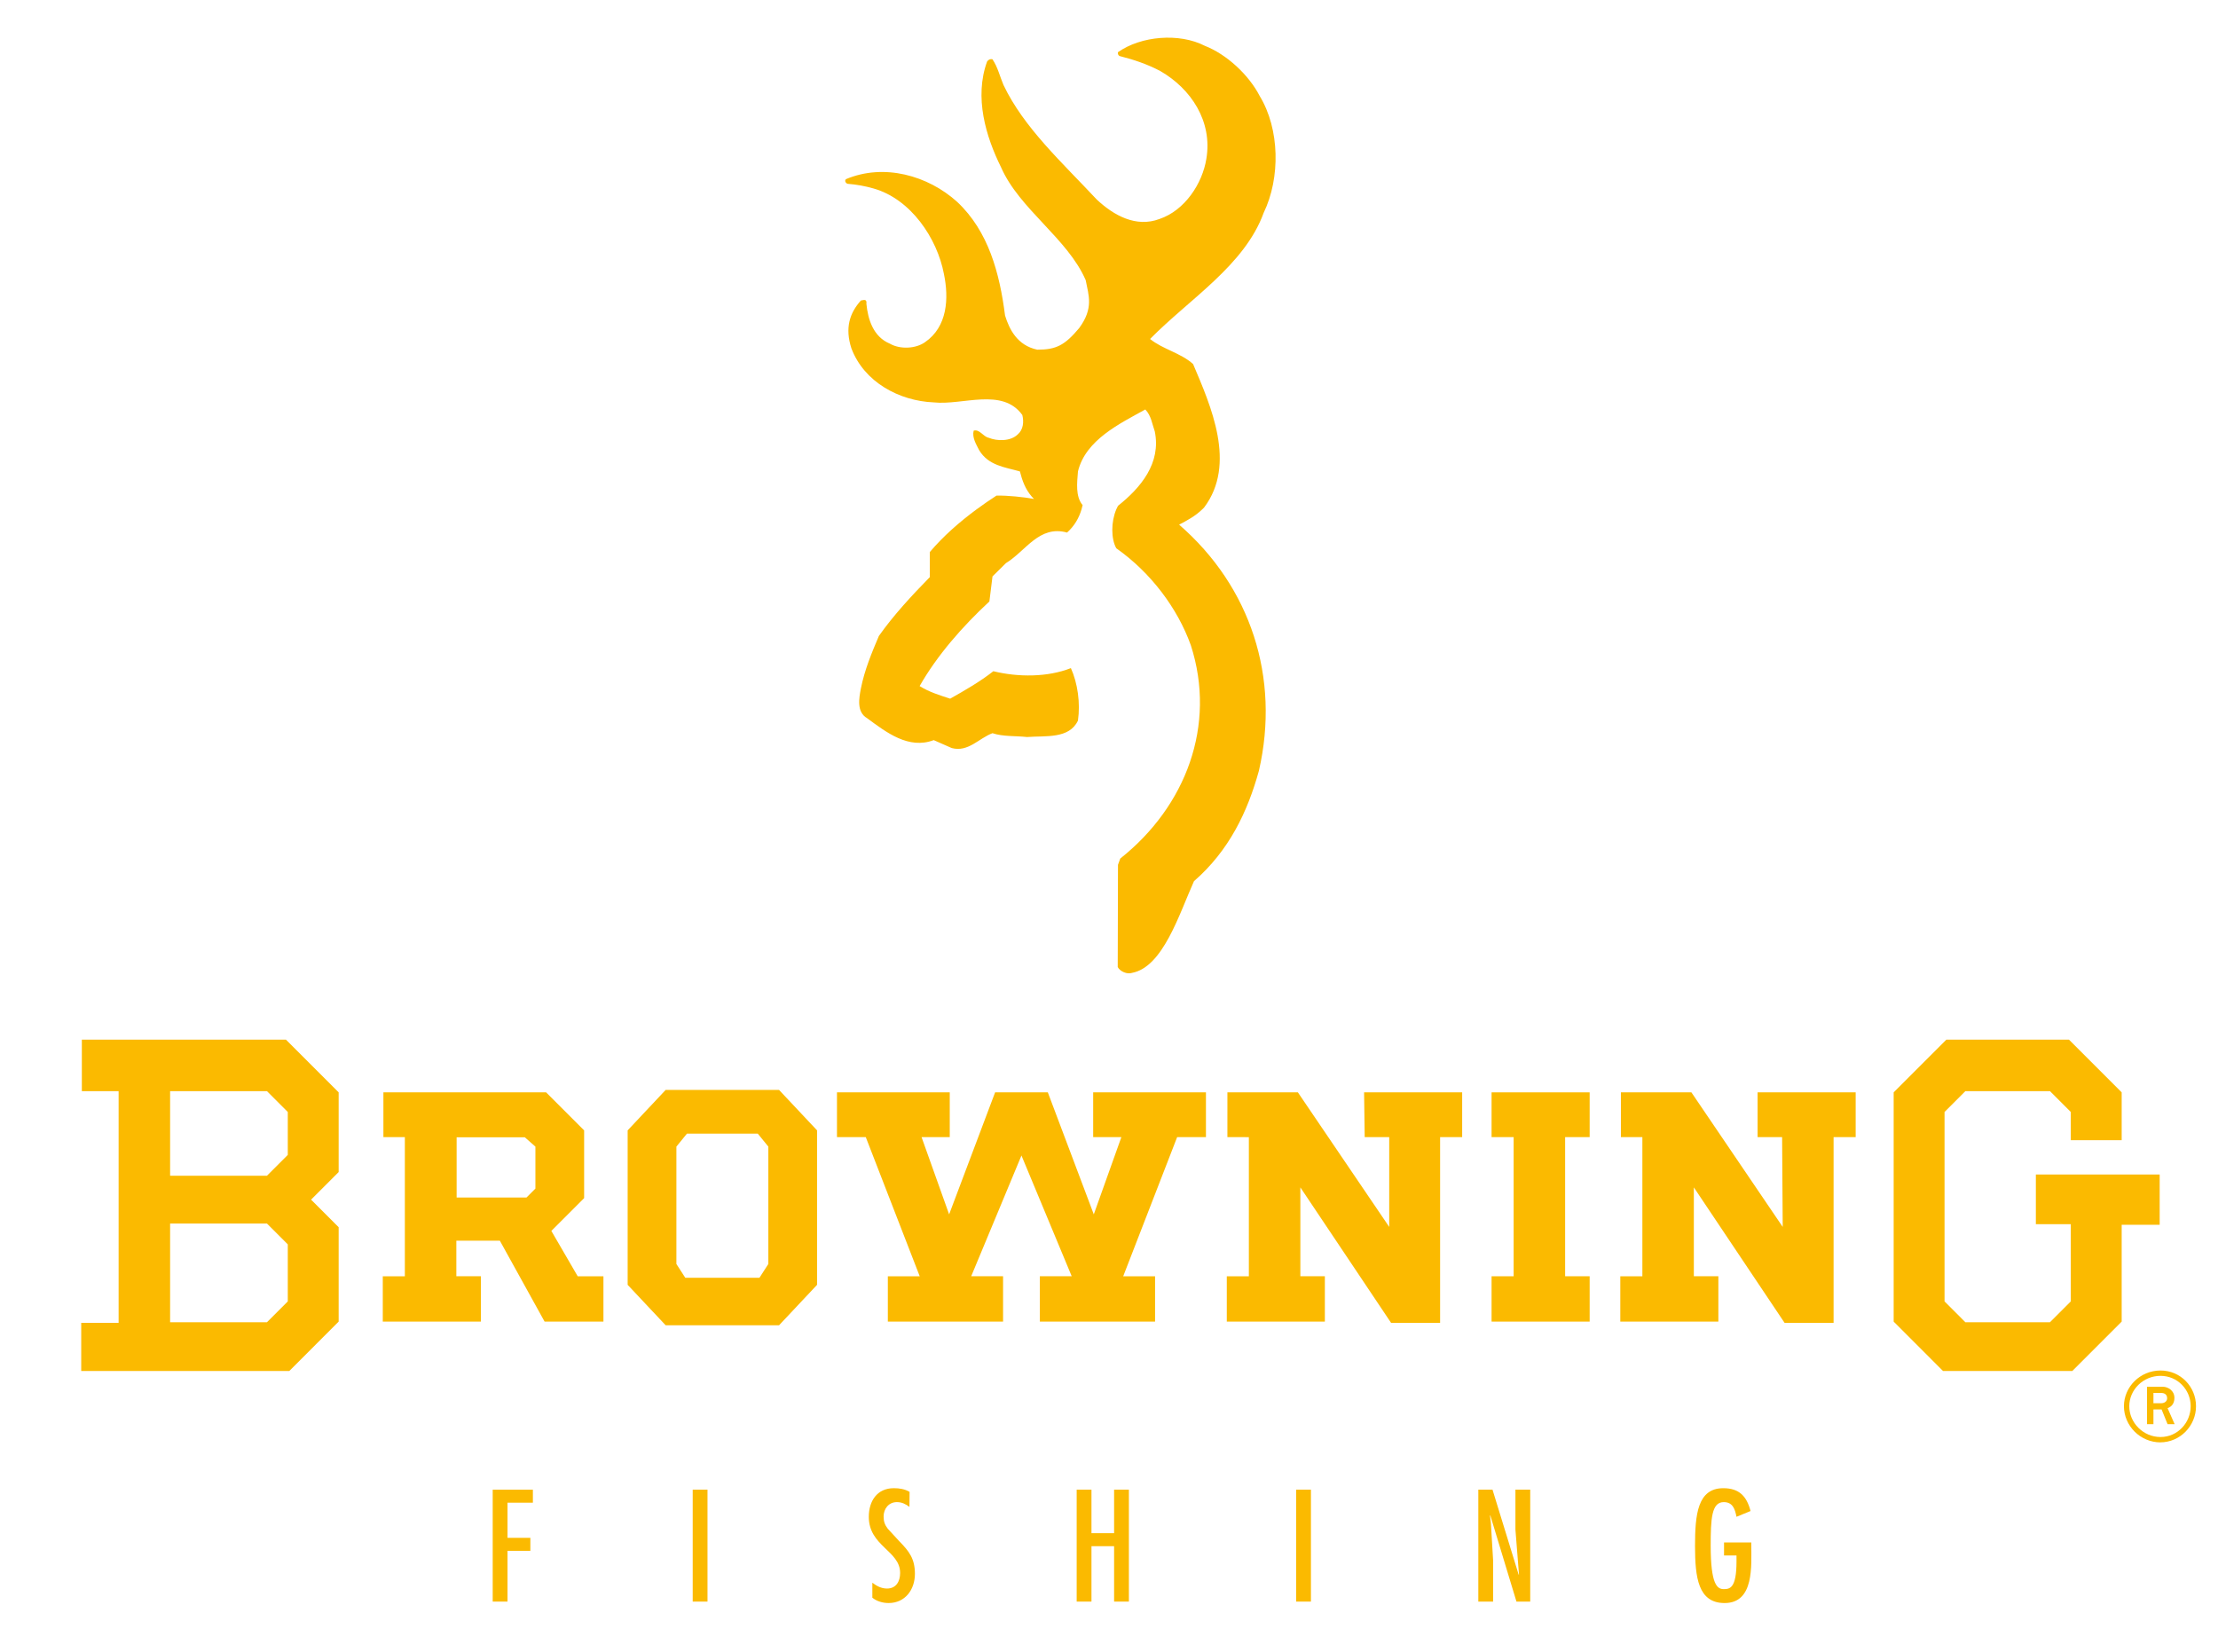 <?xml version="1.0" encoding="utf-8"?>
<!-- Generator: Adobe Illustrator 16.0.0, SVG Export Plug-In . SVG Version: 6.00 Build 0)  -->
<!DOCTYPE svg PUBLIC "-//W3C//DTD SVG 1.1//EN" "http://www.w3.org/Graphics/SVG/1.1/DTD/svg11.dtd">
<svg version="1.1" id="Ebene_1" xmlns="http://www.w3.org/2000/svg" xmlns:xlink="http://www.w3.org/1999/xlink" x="0px" y="0px"
	 width="239px" height="178px" viewBox="0 0 239 178" enable-background="new 0 0 239 178" xml:space="preserve">
<g>
	<path fill="#FBBA00" d="M12.781,117.573H8.819v-5.548h21.993l5.68,5.68v8.586l-2.972,2.973l2.972,2.973v10.17l-5.316,5.318H8.752
		v-5.186h4.029V117.573z M18.33,117.573v9.114h10.436l2.244-2.245v-4.623l-2.244-2.246H18.33z M18.33,131.84v10.634h10.436
		l2.244-2.245v-6.144l-2.244-2.245H18.33"/>
	<path fill="#FBBA00" d="M41.313,122.527v-4.822h17.534l4.096,4.096v7.299l-3.533,3.533l2.84,4.888h2.773v4.886h-6.34l-4.821-8.717
		h-4.689v3.83h2.642v4.887H41.247v-4.886h2.378v-14.993H41.313z M49.205,129.033h7.529l0.959-0.958v-4.524l-1.141-1.006h-7.348
		V129.033z"/>
	<path fill="#FBBA00" d="M72.884,136.198v-12.647l1.14-1.402h7.627l1.141,1.402v12.647l-0.959,1.487h-7.99L72.884,136.198z
		 M67.633,138.444l4.095,4.358h12.218l4.096-4.358v-16.644l-4.096-4.359H71.728l-4.095,4.359V138.444z"/>
	<polygon fill="#FBBA00" points="112.908,117.705 117.861,130.85 120.833,122.527 117.795,122.527 117.795,117.705 129.947,117.705 
		129.947,122.527 126.843,122.527 121.031,137.521 124.465,137.521 124.465,142.406 112.049,142.406 112.049,137.52 115.482,137.52 
		110.067,124.509 104.651,137.52 108.086,137.52 108.086,142.406 95.669,142.406 95.669,137.521 99.104,137.521 93.291,122.527 
		90.188,122.527 90.188,117.705 102.34,117.705 102.34,122.529 99.303,122.529 102.273,130.85 107.228,117.705 	"/>
	<polygon fill="#FBBA00" points="155.178,122.527 157.555,122.527 157.555,117.705 146.987,117.705 147.053,122.527 
		149.695,122.527 149.695,132.203 139.854,117.705 132.259,117.705 132.258,122.529 134.57,122.531 134.57,137.521 132.193,137.521 
		132.193,142.406 142.76,142.406 142.76,137.52 140.119,137.52 140.119,127.943 149.894,142.539 155.178,142.539 	"/>
	<polygon fill="#FBBA00" points="168.65,122.527 171.293,122.527 171.293,117.705 160.725,117.705 160.725,122.527 163.103,122.527 
		163.103,137.521 160.725,137.521 160.725,142.406 171.293,142.406 171.293,137.52 168.65,137.52 	"/>
	<polygon fill="#FBBA00" points="197.578,122.529 199.957,122.529 199.957,117.705 189.389,117.705 189.389,122.527 
		192.031,122.527 192.096,132.203 182.256,117.705 174.66,117.705 174.66,122.527 176.973,122.527 176.973,137.521 174.595,137.521 
		174.595,142.406 185.162,142.406 185.162,137.52 182.52,137.52 182.52,127.943 192.295,142.539 197.578,142.539 	"/>
	<polygon fill="#FBBA00" points="228.621,142.406 223.303,147.725 209.367,147.725 204.051,142.406 204.051,117.705 209.73,112.025 
		222.94,112.025 228.621,117.705 228.621,122.857 223.138,122.857 223.138,119.819 220.893,117.573 211.777,117.573 
		209.533,119.819 209.533,140.229 211.777,142.474 220.893,142.474 223.138,140.229 223.138,131.906 219.374,131.906 
		219.374,126.556 232.715,126.556 232.715,131.972 228.621,131.972 	"/>
	<path fill="#FBBA00" d="M232.805,154.842c1.845,0,3.25-1.543,3.25-3.318c0-1.774-1.405-3.273-3.25-3.273
		c-1.867,0-3.365,1.499-3.365,3.273l0,0C229.439,153.299,230.938,154.842,232.805,154.842v0.578c-2.189,0-3.941-1.799-3.941-3.896
		c0-2.097,1.752-3.849,3.941-3.849c2.167,0,3.826,1.752,3.826,3.849c0,2.098-1.697,3.893-3.863,3.893"/>
	<path fill="#FBBA00" d="M231.353,153.459v-3.621l0.69,0.257v1.106h0.83c0.393,0,0.646-0.23,0.646-0.529
		c0-0.37-0.23-0.577-0.646-0.577h-0.83l0,0l-0.69-0.257v-0.411h1.706c0.529,0,1.245,0.392,1.245,1.197
		c0,0.692-0.394,0.992-0.738,1.106l0.761,1.729h-0.761l-0.645-1.59h-0.878v1.59H231.353"/>
</g>
<path fill="#FBBA00" d="M57.421,160.518v1.4h-2.735v3.787h2.463v1.4h-2.463v5.471h-1.594v-12.059H57.421z"/>
<path fill="#FBBA00" d="M76.236,172.576h-1.594v-12.062h1.594V172.576z"/>
<path fill="#FBBA00" d="M97.997,162.37c-0.415-0.304-0.813-0.513-1.356-0.513c-0.883,0-1.429,0.721-1.429,1.553
	c0,0.527,0.128,0.896,0.449,1.312l1.22,1.328c1.084,1.104,1.706,1.903,1.706,3.535c0,1.696-1.052,3.146-2.829,3.146
	c-0.626,0-1.264-0.175-1.758-0.573v-1.612c0.479,0.352,0.957,0.623,1.581,0.623c0.995,0,1.412-0.783,1.412-1.68
	c0-2.4-3.375-2.88-3.375-6.048c0-1.696,0.892-3.085,2.7-3.085c0.61,0,1.185,0.096,1.695,0.399L97.997,162.37z"/>
<path fill="#FBBA00" d="M117.611,160.514v4.691h2.438v-4.691h1.594v12.062h-1.594v-5.971h-2.438v5.971h-1.594v-12.062H117.611z"/>
<path fill="#FBBA00" d="M141.259,172.576h-1.594v-12.062h1.594V172.576z"/>
<path fill="#FBBA00" d="M160.65,164.098l0.24,4.048v4.431h-1.594v-12.062h1.529l2.82,9.168l0.033-0.032l-0.383-4.831v-4.305h1.594
	v12.062h-1.482l-2.82-9.294l-0.032,0.032L160.65,164.098z"/>
<path fill="#FBBA00" d="M188.709,166.205v0.193c0,2.31,0.336,6.334-2.873,6.334c-2.855,0-3.189-2.746-3.189-6.157
	c0-3.375,0.271-6.218,3.047-6.218c1.709,0,2.521,0.862,2.936,2.459l-1.514,0.623c-0.16-0.799-0.384-1.582-1.375-1.582
	c-1.311,0-1.406,1.791-1.406,4.701c0,4.195,0.703,4.674,1.406,4.674c0.656,0,1.375-0.096,1.375-2.973v-0.654h-1.343v-1.4H188.709z"
	/>
<g>
	<path fill="#FBBA00" d="M129.549,54.883c0.066-0.063,0.136-0.129,0.201-0.199c3.521-4.68,0.73-10.931-1.19-15.459
		c-1.341-1.204-3.262-1.586-4.634-2.698c4.237-4.314,10.184-7.928,12.242-13.599c1.813-3.751,1.737-9.026-0.427-12.578
		c-1.174-2.287-3.568-4.499-5.915-5.413c-2.76-1.418-6.876-1.066-9.362,0.687c-0.03,0.167,0.017,0.32,0.167,0.412
		c1.525,0.382,3.006,0.884,4.392,1.616c3.339,1.92,5.642,5.441,4.97,9.451c-0.426,2.684-2.332,5.58-5.061,6.496
		c-2.516,0.946-4.924-0.381-6.755-2.104c-3.704-3.963-7.866-7.745-10.045-12.335c-0.398-0.929-0.612-1.92-1.19-2.773
		c-0.243-0.061-0.443,0.045-0.578,0.245c-1.403,3.857-0.138,8.08,1.509,11.403c1.968,4.498,7.164,7.654,9.116,12.152
		c0.321,1.662,0.873,3.016-0.701,5.163c-1.555,1.855-2.475,2.329-4.513,2.329c-2.164-0.456-3.019-2.203-3.476-3.681
		c-0.58-4.559-1.783-9.072-5.154-12.242c-3.156-2.851-7.883-4.177-11.982-2.455c-0.199,0.167-0.016,0.458,0.168,0.503
		c0.96,0.076,1.89,0.244,2.789,0.503c4.012,1.129,6.861,5.351,7.592,9.209c0.55,2.636,0.381,5.686-2.026,7.348
		c-1.021,0.731-2.714,0.792-3.797,0.168c-1.784-0.747-2.362-2.593-2.53-4.3c0.076-0.584-0.336-0.381-0.595-0.35
		c-1.22,1.357-1.73,2.968-1.021,5.152c1.372,3.645,5.168,5.673,8.872,5.824c3.125,0.335,7.379-1.631,9.545,1.356
		c0.184,0.748,0.107,1.586-0.502,2.104c-0.779,0.746-2.197,0.732-3.126,0.351c-0.595-0.122-0.991-0.961-1.616-0.762
		c-0.184,0.746,0.273,1.464,0.594,2.104c1.008,1.676,2.807,1.83,4.391,2.288c0.244,0.975,0.58,1.905,1.266,2.697l0.246,0.267
		c-1.156-0.213-2.883-0.389-4.041-0.358c-0.715,0.461-1.429,0.957-2.141,1.479c-1.821,1.34-3.58,2.88-5.041,4.603v2.7
		c-1.998,2.042-3.918,4.116-5.488,6.343c-0.777,1.83-1.54,3.659-1.937,5.657c-0.198,1.034-0.487,2.529,0.671,3.201
		c2.088,1.539,4.467,3.384,7.18,2.363l1.938,0.854c1.783,0.473,2.928-1.066,4.391-1.601c1.144,0.382,2.484,0.275,3.72,0.412
		c2.013-0.153,4.544,0.228,5.489-1.769c0.273-1.89-0.029-4.039-0.762-5.656c-2.518,0.991-5.672,0.991-8.355,0.335
		c-1.479,1.159-3.064,2.058-4.651,2.958c-1.126-0.366-2.271-0.716-3.292-1.357c1.875-3.293,4.59-6.403,7.517-9.117l0.335-2.699
		l1.449-1.434c2.119-1.28,3.582-4.13,6.586-3.292c0.802-0.722,1.282-1.568,1.559-2.5c0.045-0.149,0.084-0.302,0.117-0.457
		c-0.792-0.945-0.594-2.424-0.502-3.627c0.823-3.417,4.543-5.17,7.257-6.679c0.641,0.671,0.731,1.554,1.021,2.363
		c0.701,3.415-1.493,6.053-3.965,8.02c-0.065,0.12-0.127,0.245-0.184,0.38c-0.572,1.354-0.571,3.174,0.002,4.193
		c3.704,2.607,6.601,6.449,8.034,10.458c2.775,8.598-0.518,17.35-7.607,22.975l-0.245,0.673l-0.028,11.019
		c0.258,0.488,1.02,0.801,1.539,0.627c3.337-0.627,5.076-6.311,6.677-9.879c3.78-3.293,5.778-7.469,6.999-11.907
		c2.301-10.032-0.886-19.819-8.6-26.512C127.919,56.082,128.787,55.621,129.549,54.883z"/>
</g>
</svg>
